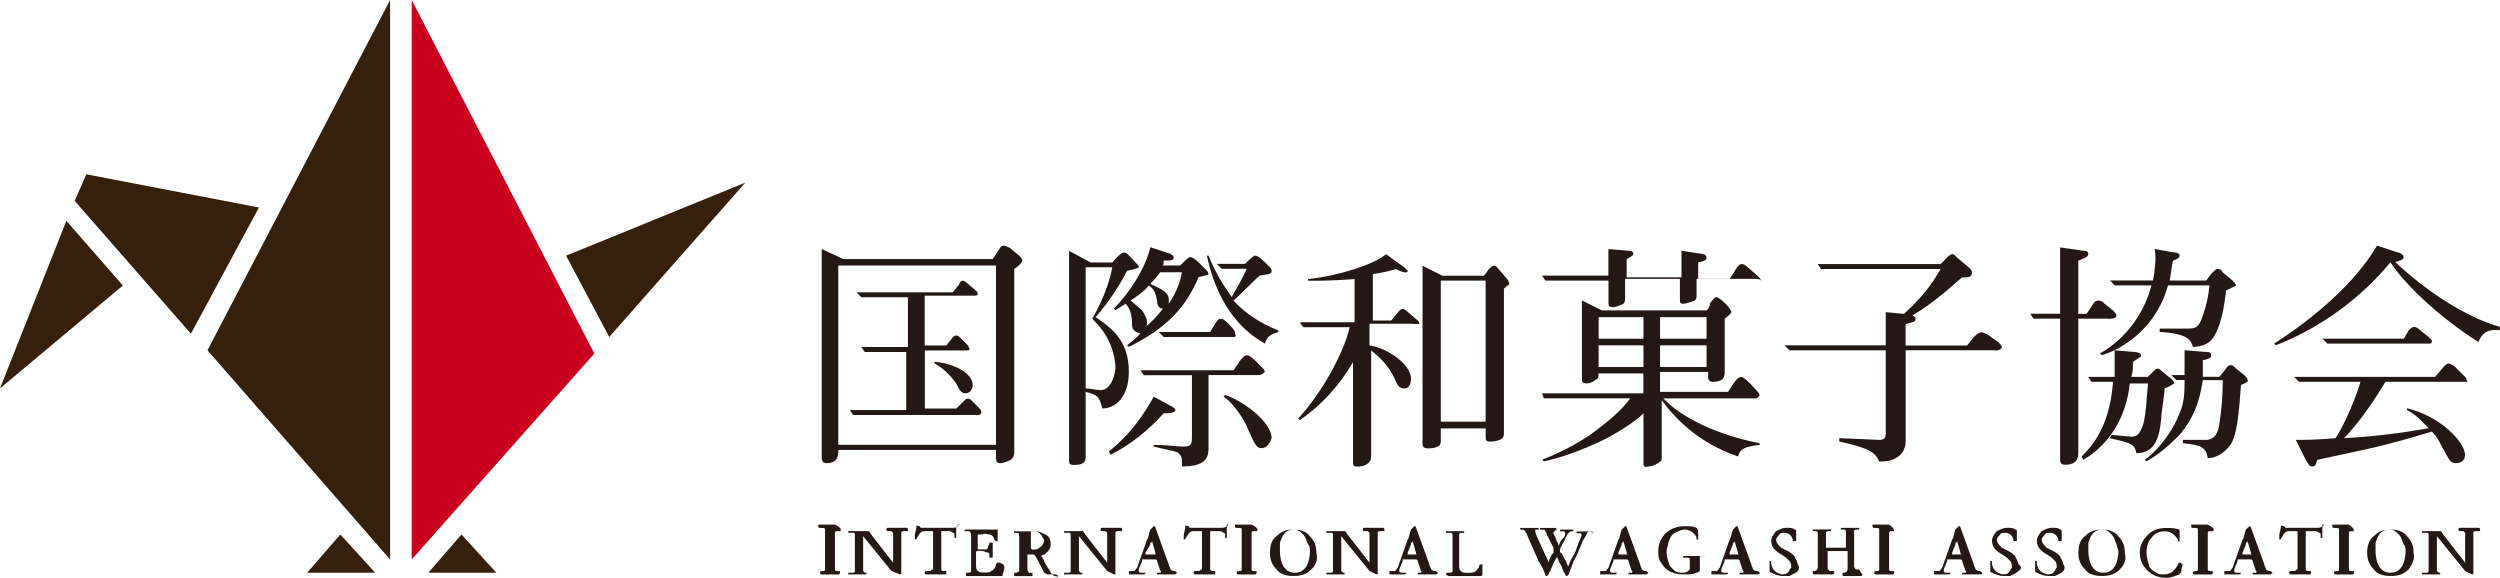<?xml version="1.0" encoding="UTF-8"?><svg id="b" xmlns="http://www.w3.org/2000/svg" viewBox="0 0 268.2 61.97"><g id="c"><path d="m90.11,56.99h-.36c-.18,0-.18.18-.18.18v3.92c0,.18.18.18.36.18h.18v.18s0,.18-.18.18h-1.78s-.18,0-.18-.18c0,0,0-.18.18-.18h.18q.18,0,.18-.18v-4.27q0-.18-.18-.18h-.36s-.18,0-.18-.18v-.18h1.78c.71.36.71.53.53.71.18-.18.18,0,0,0Z" fill="#231815" stroke-width="0"/><path d="m95.63,61.26l-3.03-3.74v3.74l.18.18h.18v.18h-1.96v-.18h.53s.18,0,.18-.18v-3.92q0-.18-.18-.18h-.53v-.18h2.14s.18,0,.18.18l2.49,3.21v-3.21l-.18-.18h-.36q-.18,0-.18-.18s0-.18.18-.18h1.96s.18,0,.18.18v.18h-.36c-.18,0-.36,0-.36.18v4.45h-.18l-.89-.36Z" fill="#231815" stroke-width="0"/><path d="m102.58,56.63v1.07h-.18v-.36q0-.18-.18-.18c-.18-.18-.36-.18-.53-.18h-.71v4.1c0,.18.18.18.36.18h.18v.36h-2.14s-.18,0-.18-.18c0,0,0-.18.18-.18h.36c.18,0,.18-.18.36-.18v-4.1h-.89c-.36,0-.53.18-.71.53,0,0-.18.18-.18.36h-.18v-.36c0-.36.18-.71.18-1.07,0,0,0-.18.18,0h.18s0,.18.18.18h3.38c.18,0,.36,0,.53-.18v-.18h.18c-.36.18-.36.36-.36.36Z" fill="#231815" stroke-width="0"/><path d="m107.74,60.73c0,.18,0,.53-.18.89v.18h-3.92v-.36h.18c.18,0,.36,0,.36-.18v-3.74c0-.18,0-.36-.18-.53h-.53q0-.18.18-.18h3.38v1.25h-.18l-.18-.18c0-.18-.18-.36-.18-.36,0,0-.18-.18-.36-.18s-.53-.18-.71,0h-.53v1.6h.89q.18,0,.18-.18s0-.18.18-.36v-.18h.36v1.6h-.36v-.36c0-.18-.18-.18-.18-.18-.18,0-.36-.18-.71-.18h-.36q-.18,0-.18.18v1.25c0,.36,0,.53.18.71.18.18.36.18.71.18s.71,0,.71-.18c.18,0,.36-.18.53-.53v-.18l.18-.18h.18q.53.18.53.36Z" fill="#231815" stroke-width="0"/><path d="m113.26,61.62h-.89c-.18,0-.18-.18-.36-.18,0,0-.18-.36-.36-.71l-.36-.71c-.18-.36-.36-.53-.36-.53h-.71v1.6q0,.18.18.36h.36v.36h-1.96v-.36h.18c.18,0,.36-.18.36-.18v-3.56c0-.36,0-.53-.18-.53h-.36v-.18h2.32c.36,0,.71.18,1.07.36.36.18.53.53.53,1.07,0,.36-.18.71-.71,1.07,0,0-.18,0-.36.18.18,0,.18.18.18.18,0,0,.18.18.18.36.36.71.71,1.07.71,1.25.18.18.36.36.53.36h.18v.18q.18-.36-.18-.36Zm-1.6-4.27c-.18-.18-.36-.36-.71-.36h-.36v1.78q0,.18.18.18h.18c.18,0,.36,0,.53-.18.36-.18.53-.53.53-.89-.18-.18-.18-.36-.36-.53Z" fill="#231815" stroke-width="0"/><path d="m118.78,61.26l-3.03-3.74v3.74l.18.18h.18v.18h-1.96v-.18h.53s.18,0,.18-.18v-3.92q0-.18-.18-.18h-.53v-.18h1.96s.18,0,.18.18l2.49,3.21v-3.21l-.18-.18h-.36q-.18,0-.18-.18s0-.18.18-.18h1.96s.18,0,.18.18v.18h-.36c-.18,0-.36,0-.36.18v4.45h-.18l-.71-.36Z" fill="#231815" stroke-width="0"/><path d="m126.09,61.62h-1.96v-.18h.36s.18-.18,0-.18l-.36-1.07c0-.18-.18-.18-.36-.18h-1.25v.18l-.36.89v.18c0,.18.18.18.36.18h.36q0,.18-.18.18h-1.6v-.36h.53c.18,0,.18-.18.36-.36l1.07-3.03c.18-.18.18-.71.36-1.07l.18-.18.18-.18s.18,0,.18.18l1.42,3.92c0,.18.18.36.18.53q.18.18.36.18t.36.18l-.18.18Zm-2.14-2.32l-.36-1.25v-.18h0v.18s0,.18-.18.18v.18l-.53.89h0v.18h1.07s0,0,0-.18q0,.18,0,0h0Z" fill="#231815" stroke-width="0"/><path d="m131.61,56.63v1.07h-.18v-.36q0-.18-.18-.18c-.18-.18-.36-.18-.53-.18h-.89v4.1c0,.18.18.18.36.18h.18v.36h-2.14s-.18,0-.18-.18c0,0,0-.18.18-.18h.36c.18,0,.18-.18.36-.18v-4.1h-.89c-.36,0-.53.18-.71.53,0,0-.18.18-.18.36h-.18v-.36c0-.36.18-.71.18-1.07,0,0,0-.18.18,0h.18s0,.18.18.18h3.38c.18,0,.36,0,.53-.18v-.18h.18c-.18.18-.18.36-.18.36Z" fill="#231815" stroke-width="0"/><path d="m134.81,56.99h-.36c-.18,0-.18.18-.18.18v3.92c0,.18.18.18.36.18h.18v.18s0,.18-.18.18h-1.78s-.18,0-.18-.18c0,0,0-.18.18-.18h.18q.18,0,.18-.18v-4.27q0-.18-.18-.18h-.36s-.18,0-.18-.18v-.18h1.78c.71.36.71.53.53.71.18-.18.18,0,0,0Z" fill="#231815" stroke-width="0"/><path d="m140.69,61.08c-.53.53-1.07.71-1.96.71-.71,0-1.42-.18-1.78-.71-.53-.53-.71-1.07-.71-1.78s.18-1.42.71-1.78c.53-.53,1.07-.71,1.78-.71s1.42.18,1.78.71c.53.53.71,1.07.71,1.78.18.71,0,1.25-.53,1.78Zm-.36-2.67c-.18-.36-.18-.71-.53-1.07-.36-.36-.53-.53-1.07-.53-.36,0-.71.18-.89.36-.18.18-.36.53-.53,1.07v.89c0,.71.18,1.25.36,1.6.36.53.71.71,1.25.71s.89-.18,1.25-.71c.18-.36.36-.89.36-1.6,0-.18,0-.53-.18-.71Z" fill="#231815" stroke-width="0"/><path d="m146.92,61.26l-3.03-3.74v3.74l.18.18h.18v.18h-1.96v-.18h.53s.18,0,.18-.18v-3.92q0-.18-.18-.18h-.53v-.18h1.96s.18,0,.18.18l2.49,3.21v-3.21l-.18-.18h-.36q-.18,0-.18-.18s0-.18.18-.18h1.96s.18,0,.18.18v.18h-.36c-.18,0-.36,0-.36.18v4.45h-.18l-.71-.36Z" fill="#231815" stroke-width="0"/><path d="m154.05,61.62h-1.96v-.18h.36s.18-.18,0-.18l-.36-1.07c0-.18-.18-.18-.36-.18h-1.25v.18l-.36.89v.18c0,.18.18.18.36.18h.36q0,.18-.18.18h-1.6v-.36h.53c.18,0,.18-.18.36-.36l1.07-3.03c.18-.18.18-.71.36-1.07l.18-.18.18-.18s.18,0,.18.18l1.42,3.92c0,.18.18.36.18.53q.18.18.36.18t.36.18q0,.18-.18.18Zm-2.14-2.32l-.36-1.25v-.18h0v.18s0,.18-.18.18v.18l-.36.89h0v.18h1.07q-.18,0-.18-.18.18.18,0,0h0Z" fill="#231815" stroke-width="0"/><path d="m159.03,60.91v.71s0,.18-.18.18h-3.38q-.18,0-.36-.18,0-.18.18-.18h.18c.18,0,.36,0,.36-.18v-3.56c0-.36,0-.53-.18-.53h-.53v-.18h1.96v.18h-.36s-.18,0-.18.18v3.21c0,.36,0,.53.18.71.18.18.36.18.71.18s.71,0,.89-.18.36-.36.36-.53c0,0,0-.18.18-.18h.18v.18c0-.18,0,0,0,.18Z" fill="#231815" stroke-width="0"/><path d="m170.61,56.99q-.18,0-.36.18c0,.18-.18.36-.36.71-.18.18-.36,1.07-1.07,2.32l-.53,1.42-.18.18s-.18,0-.18-.18c0,0-.18-.18-.36-.71,0-.18-.18-.36-.36-.71,0-.18-.18-.36-.18-.53,0,.18-.18.36-.36.71l-.36.89s-.18.18-.18.36l-.18.18s-.18,0-.18-.18c-.18-.53-.36-.89-.71-1.42l-1.25-2.85c0-.18-.18-.18-.18-.36l-.18-.18h-.36v-.18h1.96v.18h-.36s0,.36.18.71l.89,1.96c.18.36.36.71.36.89,0-.18.18-.53.36-.89l.18-.18v-.53l-.71-1.42c0-.18-.18-.36-.18-.36,0-.18-.18-.18-.36-.18h-.18v-.18h1.6s.18,0,.18.18h0s-.18,0-.18.18q-.18,0-.18.18s0,.18.18.36l.18.53c.18.18.18.36.18.53.18-.36.18-.53.36-.71l.18-.18c.18-.18.18-.36.18-.53,0,0,0-.18-.18-.18h-.36v-.18h1.42v.18h-.18s-.18,0-.36.18c0,0-.18.18-.18.36,0,0-.18.18-.18.36-.18.36-.36.53-.36.71-.18.18-.18.36-.18.36v.18s0,.18.18.18l.36.71c.18.18.18.53.36.71.18-.53.36-.89.71-1.42.18-.53.36-1.07.53-1.42.18-.36.18-.53.18-.53,0,0,0-.18-.18-.18h-.36v-.18h1.6s.18,0,.18.18q-.18-.18-.36-.18Z" fill="#231815" stroke-width="0"/><path d="m176.66,61.62h-1.96v-.18h.36s.18-.18,0-.18l-.36-1.07c0-.18-.18-.18-.36-.18h-1.25v.18l-.36.89v.18c0,.18.18.18.36.18h.36q0,.18-.18.18h-1.6v-.36h.53c.18,0,.18-.18.36-.36l1.07-3.03c.18-.18.18-.71.36-1.07l.18-.18.18-.18s.18,0,.18.18l1.42,3.92c0,.18.18.36.18.53q.18.18.36.18t.36.18l-.18.18Zm-2.14-2.32l-.36-1.25v-.18h0v.18s0,.18-.18.18v.18l-.36.89h0v.18h1.07q-.18,0-.18-.18,0,.18,0,0h0Z" fill="#231815" stroke-width="0"/><path d="m182.72,59.66h-.36v1.6s-.18.18-.36.18c-.36.18-.71.18-1.25.18-.36,0-.89,0-1.25-.18-.71-.18-1.07-.71-1.42-1.25-.18-.36-.18-.71-.18-1.07,0-.89.36-1.6,1.07-2.14.53-.36,1.07-.53,1.78-.53.53,0,.89,0,1.25.18,0,0,.18.18.18.36v.89h-.18v-.18c0-.18-.18-.36-.36-.53-.18-.18-.53-.36-.89-.36s-.71.18-1.07.36c-.36.18-.53.53-.71,1.07,0,.36-.18.53-.18.89,0,.71.18,1.07.36,1.6.18.18.36.36.53.53.36.18.53.18.89.18s.53-.18.71-.36v-1.07c0-.18-.18-.18-.18-.18h-.53v-.18h2.14q0-.18,0,0c.18-.18.18,0,0,0Z" fill="#231815" stroke-width="0"/><path d="m188.59,61.62h-1.96v-.18h.36s.18-.18,0-.18l-.36-1.07c0-.18-.18-.18-.36-.18h-1.25v.18l-.36.89v.18c0,.18.18.18.36.18h.36q0,.18-.18.18h-1.6v-.36h.53c.18,0,.18-.18.36-.36l1.07-3.03c.18-.18.18-.71.36-1.07l.18-.18.18-.18s.18,0,.18.18l1.42,3.92c0,.18.18.36.18.53q.18.18.36.18t.36.18q0,.18-.18.18Zm-2.14-2.32l-.36-1.25v-.18h0v.18s0,.18-.18.18v.18l-.36.89h0v.18h1.07q-.18,0-.18-.18.18.18,0,0h0Z" fill="#231815" stroke-width="0"/><path d="m192.87,61.26c-.18.18-.53.36-.89.53h-.71c-.53,0-.89-.18-1.25-.36-.18,0-.18-.18-.18-.18v-1.07h.18v.36c.18.71.53.89,1.07,1.07.36,0,.53,0,.71-.18s.18-.36.36-.53c0-.18,0-.53-.18-.71q-.18-.18-.36-.36l-.53-.36c-.36-.18-.53-.36-.71-.53s-.36-.53-.36-.89.18-.71.53-1.07c.36-.18.71-.36,1.07-.36s.71,0,.89.18q.18,0,.18.18v1.07h-.36v-.18c-.18-.53-.53-.71-.89-.71-.18,0-.53,0-.53.18-.18.18-.36.36-.36.53,0,.36.18.53.53.89l.71.36c.36.18.53.36.71.53.18.36.36.71.36.89.18.18.18.53,0,.71Z" fill="#231815" stroke-width="0"/><path d="m199.81,61.62h0c0,.18-.18.18-.18.18h-1.96v-.36h.18c.18,0,.36-.18.36-.36v-1.96h-2.14v1.96s.18,0,.18.18h.36s.18,0,.18.18c0,0,0,.18-.18.18h-1.96q-.18,0-.18-.18v-.18h.18c.18,0,.36-.18.36-.36v-3.74c0-.18-.18-.18-.36-.18h-.18v-.18h1.96v.18h-.18c-.18,0-.36,0-.36.18v1.6h2.14v-1.42c0-.36,0-.53-.18-.53h-.36v-.18h1.96v.18h-.18c-.18,0-.36,0-.36.18v3.74q0,.18.18.36h.36q.18.36.36.53,0-.18,0,0Z" fill="#231815" stroke-width="0"/><path d="m203.2,56.99h-.36c-.18,0-.18.18-.18.18v3.92c0,.18.18.18.36.18h.18v.18s0,.18-.18.18h-1.78s-.18,0-.18-.18c0,0,0-.18.18-.18h.18q.18,0,.18-.18v-4.27q0-.18-.18-.18h-.36s-.18,0-.18-.18v-.18h1.78c.53.36.53.53.53.71,0-.18,0,0,0,0Z" fill="#231815" stroke-width="0"/><path d="m212.46,61.62h-1.96v-.18h.36s.18-.18,0-.18l-.36-1.07c0-.18-.18-.18-.36-.18h-1.25v.18l-.36.89v.18c0,.18.18.18.36.18h.36q0,.18-.18.18h-1.6v-.36h.53c.18,0,.18-.18.36-.36l1.07-3.03c.18-.18.18-.71.36-1.07l.18-.18.18-.18s.18,0,.18.18l1.42,3.92c0,.18.18.36.18.53q.18.18.36.18t.36.18q0,.18-.18.18Zm-2.14-2.32l-.36-1.25v-.18h0v.18s0,.18-.18.18v.18l-.36.89h0v.18h1.07q-.18,0-.18-.18,0,.18,0,0h0Z" fill="#231815" stroke-width="0"/><path d="m216.55,61.26c-.18.18-.53.36-.89.53h-.71c-.53,0-.89-.18-1.25-.36-.18,0-.18-.18-.18-.18v-1.07h.18v.36c.18.71.53.89,1.07,1.07.36,0,.53,0,.71-.18s.18-.36.36-.53c0-.18,0-.53-.18-.71q-.18-.18-.36-.36l-.53-.36c-.36-.18-.53-.36-.71-.53s-.36-.53-.36-.89.18-.71.53-1.07c.36-.18.71-.36,1.07-.36s.71,0,.89.18q.18,0,.18.18v1.07h-.36v-.18c-.18-.53-.53-.71-.89-.71-.18,0-.53,0-.53.18-.18.18-.36.36-.36.53,0,.36.18.53.53.89l.71.36c.36.18.53.36.71.53.18.36.36.71.36.89.36.18.36.53,0,.71Z" fill="#231815" stroke-width="0"/><path d="m221.36,61.26c-.18.18-.53.36-.89.53h-.71c-.53,0-.89-.18-1.25-.36-.18,0-.18-.18-.18-.18v-1.07h.18v.36c.18.71.53.89,1.07,1.07.36,0,.53,0,.71-.18s.18-.36.36-.53c0-.18,0-.53-.18-.71q-.18-.18-.36-.36l-.53-.36c-.36-.18-.53-.36-.71-.53s-.36-.53-.36-.89.18-.71.53-1.07c.36-.18.71-.36,1.07-.36s.71,0,.89.18q.18,0,.18.18v1.07h-.36v-.18c-.18-.53-.53-.71-.89-.71-.18,0-.53,0-.53.18-.18.18-.36.36-.36.53,0,.36.18.53.53.89l.71.36c.36.18.53.36.71.53.18.36.36.71.36.89.18.18.18.53,0,.71Z" fill="#231815" stroke-width="0"/><path d="m227.42,61.08c-.53.53-1.07.71-1.96.71-.71,0-1.42-.18-1.78-.71-.53-.53-.71-1.07-.71-1.78s.18-1.42.71-1.78c.53-.53,1.07-.71,1.78-.71s1.42.18,1.78.71c.53.53.71,1.07.71,1.78.18.71,0,1.25-.53,1.78Zm-.36-2.67c-.18-.36-.18-.71-.53-1.07-.36-.36-.53-.53-1.07-.53-.36,0-.71.18-.89.36-.18.18-.36.53-.53,1.07v.89c0,.71.18,1.25.36,1.6.36.53.71.71,1.25.71s.89-.18,1.25-.71c.18-.36.36-.89.36-1.6,0-.18-.18-.53-.18-.71Z" fill="#231815" stroke-width="0"/><path d="m234.01,61.08v.36s-.18,0-.18.18c-.53.18-.89.36-1.42.36-.71,0-1.42-.18-1.96-.71-.53-.53-.89-1.07-.89-1.96s.36-1.42.89-1.96,1.25-.71,1.96-.71c.53,0,.89,0,1.42.18v1.25h-.18v-.18c-.36-.53-.71-.89-1.42-.89-.53,0-1.07.18-1.42.71-.36.36-.53.89-.53,1.6,0,.53.18,1.07.36,1.6.18.18.36.36.71.53.18.18.53.18.89.18s.71-.18.89-.36c.18-.18.36-.36.53-.71,0,0,0-.18.18-.18h.18v.18c.18-.18.18,0,0,.53Z" fill="#231815" stroke-width="0"/><path d="m237.39,56.99h-.36c-.18,0-.18.18-.18.18v3.92c0,.18.18.18.36.18h.18v.18s0,.18-.18.18h-1.78s-.18,0-.18-.18c0,0,0-.18.18-.18h.18q.18,0,.18-.18v-4.27q0-.18-.18-.18h-.36s-.18,0-.18-.18v-.18h1.78c.71.36.71.53.53.71.18-.18.18,0,0,0Z" fill="#231815" stroke-width="0"/><path d="m243.62,61.62h-1.96v-.18h.36s.18-.18,0-.18l-.36-1.07c0-.18-.18-.18-.36-.18h-1.25v.18l-.36.89v.18c0,.18.18.18.36.18h.36q0,.18-.18.18h-1.6v-.36h.53c.18,0,.18-.18.36-.36l1.07-3.03c.18-.18.18-.71.36-1.07l.18-.18.18-.18s.18,0,.18.18l1.42,3.92c0,.18.18.36.18.53q.18.18.36.18t.36.18l-.18.18Zm-2.14-2.32l-.36-1.25v-.18h0v.18s0,.18-.18.18v.18l-.36.89h0v.18h1.07q-.18,0-.18-.18,0,.18,0,0h0Z" fill="#231815" stroke-width="0"/><path d="m249.14,56.63v1.07h-.18v-.36q0-.18-.18-.18c-.18-.18-.36-.18-.53-.18h-.89v4.1c0,.18.18.18.36.18h.18v.36h-2.14s-.18,0-.18-.18c0,0,0-.18.18-.18h.36c.18,0,.18-.18.36-.18v-4.1h-.89c-.36,0-.53.18-.71.53,0,0-.18.18-.18.36h-.18v-.36c0-.36.18-.71.18-1.07,0,0,0-.18.18,0h.18s0,.18.18.18h3.38c.18,0,.36,0,.53-.18v-.18h.18c-.18.18-.18.36-.18.36Z" fill="#231815" stroke-width="0"/><path d="m252.53,56.99h-.36c-.18,0-.18.18-.18.18v3.92c0,.18.18.18.36.18h.18v.18s0,.18-.18.18h-1.78s-.18,0-.18-.18c0,0,0-.18.18-.18h.18q.18,0,.18-.18v-4.27q0-.18-.18-.18h-.36s-.18,0-.18-.18v-.18h1.78c.53.36.53.53.53.71,0-.18,0,0,0,0Z" fill="#231815" stroke-width="0"/><path d="m258.4,61.08c-.53.53-1.07.71-1.96.71-.71,0-1.42-.18-1.78-.71-.53-.53-.71-1.07-.71-1.78s.18-1.42.71-1.78c.53-.53,1.07-.71,1.78-.71s1.42.18,1.78.71c.53.53.71,1.07.71,1.78.18.71-.18,1.25-.53,1.78Zm-.53-2.67c-.18-.36-.18-.71-.53-1.07-.36-.36-.53-.53-1.07-.53-.36,0-.71.18-.89.36-.18.18-.36.53-.53,1.07v.89c0,.71.18,1.25.36,1.6.36.53.71.71,1.25.71s.89-.18,1.25-.71c.18-.36.36-.89.36-1.6,0-.18,0-.53-.18-.71Z" fill="#231815" stroke-width="0"/><path d="m264.46,61.26l-3.03-3.74v3.74l.18.18h.18v.18h-1.96v-.18h.53s.18,0,.18-.18v-3.92q0-.18-.18-.18h-.53v-.18h1.96s.18,0,.18.18l2.49,3.21v-3.21l-.18-.18h-.36q-.18,0-.18-.18s0-.18.18-.18h1.96s.18,0,.18.18v.18h-.36c-.18,0-.36,0-.36.18v4.45h-.18l-.71-.36Z" fill="#231815" stroke-width="0"/><polygon points="32.95 61.44 36.51 57.34 40.25 61.44 32.95 61.44" fill="#37200b" stroke-width="0"/><polygon points="45.95 61.44 49.51 57.34 53.25 61.44 45.95 61.44" fill="#37200b" stroke-width="0"/><polygon points="22.26 37.58 41.85 0 41.85 60.02 22.26 37.58" fill="#37200b" stroke-width="0"/><polygon points="44.17 0 63.76 37.93 44.17 60.02 44.17 0" fill="#ca001f" stroke-width="0"/><polygon points="7.12 23.69 13.18 30.63 0 41.67 7.12 23.69" fill="#37200b" stroke-width="0"/><polygon points="60.73 27.43 79.96 19.59 65.36 36.15 60.73 27.43" fill="#37200b" stroke-width="0"/><polygon points="8.01 21.55 9.26 18.7 27.78 22.26 20.48 35.8 8.01 21.55" fill="#37200b" stroke-width="0"/><path d="m108.81,28.85v19.59c0,.36,0,.53-.36.89-.36.18-.89.36-1.07.36-.53,0-.53-.18-.53-.89v-.53h-16.92c0,.53,0,1.42-1.25,1.42-.53,0-.53-.36-.53-.89v-22.08l2.32,1.07h16.03l.71-1.07c.18-.36.36-.36.53-.36s.36.18.53.18l1.07.89q.36.36.36.53c-.18.36-.36.53-.89.89Zm-1.96-.36h-16.92v19.23h16.92v-19.23Zm-2.14,16.03h-13.18l-.36-.53h6.05v-6.23h-4.45l-.36-.53h4.99v-5.34h-4.99l-.53-.53h10.33l.71-.89c0-.18.18-.36.36-.36s.36.18.36.18l1.07.89q.18.18.18.36c0,.18-.18.18-.53.18h-5.16v5.34h2.32l.71-.89q.18-.18.36-.18t.36.18l.89.89.18.36c0,.18-.18.18-.53.18h-4.27v6.23h3.38l.89-.89q.18-.18.36-.18c.18,0,.36.18.36.18l.71.71c.18.18.36.36.36.53,0,.36-.36.36-.53.36Zm-1.07-2.32c-.53,0-.71-.36-1.07-1.07-.36-.53-1.25-1.6-2.32-2.14v-.18c2.14.18,4.1,1.25,4.1,2.49,0,.53-.36.89-.71.89Z" fill="#231815" stroke-width="0"/><path d="m120.92,29.03c-.71,1.42-1.96,3.38-3.38,4.99,2.14,1.42,3.56,2.85,3.56,5.88,0,2.67-1.42,3.92-2.85,3.92-.36-1.42-.53-1.42-1.78-1.78v6.95c0,.36,0,.89-1.25.89-.53,0-.53-.18-.53-.53v-22.44l2.32,1.25h2.32q.89-1.07,1.25-1.07c.36,0,.53.36,1.25,1.07q.36.36.36.53-.36.18-1.25.36Zm-3.74,5.16c1.42-2.49,1.96-4.45,2.14-5.52h-2.85v13c.36,0,1.25.18,1.6.18,1.25,0,1.6-1.96,1.6-2.49-.18-2.85-1.78-4.45-2.49-5.16Zm7.66,10.15c-1.6,1.78-3.56,3.38-5.7,4.45l-.18-.36c2.49-1.96,3.92-4.27,4.81-5.88l1.96,1.07s.36.18.36.36c0,.36-.89.36-1.25.36Zm3.74-14.6c-1.42,3.38-3.56,5.52-7.48,7.48l-.18-.18c.71-.53,1.25-1.07,1.42-1.25-.53-.18-.89-.36-.89-.89,0-1.07-.18-1.78-.71-2.32-.18.18-.89.53-1.07.71l-.18-.18c1.6-1.6,3.38-4.27,3.92-6.59l2.14.71q.36.18.36.36c0,.36-.18.36-1.07.36,0,.36,0,.53-.18.53h1.96l.53-.53c.18-.18.36-.36.53-.36.36,0,.71.36,1.6,1.25.18.18.36.36.36.53s-.36.18-1.07.36Zm-3.74,3.38c-.53,0-.71-.36-.71-.89-.18-.89-.36-1.25-.89-1.6-.36.53-1.6,1.42-1.96,1.6.18.18,1.07.89,1.25,1.07.18.36.53.71.53,1.42q0,.18-.18.36c1.07-.89,1.6-1.6,2.14-2.32,0,.36-.18.36-.18.36Zm10.15,7.12h-5.34v7.84c0,1.07-.36,1.96-2.85,1.96,0-.89,0-1.07-.36-1.42-.18-.18-.36-.18-2.67-.71v-.18c1.42,0,2.49.18,3.21.18.89,0,.89-.36.89-1.07v-6.59h-5.16l-.36-.53h9.97c.18-.18.71-1.07.89-1.25s.36-.36.53-.36c.36,0,.71.36,1.42,1.07.36.36.53.53.53.71-.18.18-.36.36-.71.36Zm-10.51-11.04c-.18.18-.36.53-1.07,1.25,1.42.71,2.14.89,1.96,2.14.53-.71,1.25-2.14,1.42-3.38h-2.32Zm7.66,6.95h-7.3l-.53-.53h5.52c.71-1.25.89-1.42,1.07-1.42.36,0,.53.18.89.53.71.71.71.89.71,1.07.18.36,0,.36-.36.36Zm3.56.71c-5.16-2.85-6.05-8.9-6.23-9.44h.18c.71,1.78,1.6,3.21,2.49,4.45.36-.71,1.07-1.78,1.6-3.03h-2.67l-.53-.53h3.03c.36-.36.89-.89,1.07-.89.36,0,.89.53,1.6,1.25q.18.18.18.36c0,.36-.18.36-1.25.53-.53.36-2.32,2.32-2.85,2.67,1.78,1.96,3.92,2.85,4.81,3.21v.18c-.53.18-1.25.36-1.42,1.25Zm-.36,11.22c-.53,0-.71-.36-1.42-1.96-.53-1.42-1.96-3.21-2.67-3.56l.18-.18c1.78.53,4.99,2.85,4.99,4.63-.18.53-.53,1.07-1.07,1.07Z" fill="#231815" stroke-width="0"/><path d="m151.55,34.73h-4.63v2.32c2.14.36,4.45,2.14,4.45,3.56,0,.53-.18,1.07-.71,1.07s-.71-.36-.89-.71c-.89-2.14-2.32-3.03-2.67-3.38v11.4c0,.71-.71,1.07-1.42,1.07-.53,0-.53-.18-.53-.53v-10.69c-1.42,2.49-3.38,4.63-5.7,6.23l-.18-.18c2.67-2.85,4.99-7.3,5.52-9.79h-4.99l-.36-.53h5.88v-4.63c-2.32.18-3.74.18-4.99.18v-.18c3.38-.36,7.12-1.6,8.37-2.67l1.96,1.42.36.36c0,.18-.18.18-.18.18-.36,0-.71-.18-1.07-.36-.71.18-1.25.36-2.49.53v4.99h1.96l.89-1.07q.18-.18.36-.18c.18,0,.36.18.36.18l1.25,1.07q.18.18.18.36h-.71Zm10.15-4.1l-.36.36v15.32c0,.36,0,.53-.18.71s-.71.36-1.25.36-.53-.18-.53-.53v-.89h-4.81v1.25c0,.36,0,.53-.36.71-.36.18-.71.18-1.07.18-.53,0-.53-.36-.53-.53v-19.06l2.14,1.07h4.45l.53-.71c.18-.18.36-.36.53-.36s.18,0,.36.18l1.07,1.25s.18.18.18.36c.18.18-.18.36-.18.36Zm-2.32-.53h-4.81v15.14h4.81v-15.14Z" fill="#231815" stroke-width="0"/><path d="m188.42,42.74h-9.97c1.78,1.96,5.7,3.92,10.33,4.81v.18c-1.78.18-2.14.53-2.32,1.25-1.96-.71-5.34-2.14-8.19-6.05v6.05c0,.36,0,.53-.18.53-.18.18-.71.53-1.25.53-.53.18-.53-.18-.53-.36v-5.34c-.89.89-2.32,1.78-3.92,2.67-2.85,1.42-5.16,2.14-6.77,2.49l-.18-.18c.89-.36,3.56-1.42,5.88-3.21,1.42-1.07,2.85-2.32,3.56-3.38h-9.26l-.18-.53h10.86v-2.14h-4.81v.18c0,.18,0,.36-.36.53-.18.18-.53.36-.89.36-.53,0-.53-.18-.53-.53v-8.37l2.14,1.07h11.22c.18-.18.36-.36.36-.71.36-.53.53-.71.71-.71.36,0,1.6,1.25,1.6,1.6q0,.18-.71.71v5.7c0,.36,0,1.07-1.25,1.07-.53,0-.53-.36-.53-.53v-.53h-5.16v2.14h7.3c.36-.53.89-1.6,1.42-1.6q.36,0,1.6,1.42c.18.18.36.36.36.53s-.36.36-.36.36Zm-.18-12.82h-6.23v1.6c0,.36,0,.53-.18.71-.36.18-1.07.36-1.25.36-.36,0-.36-.18-.36-.53v-2.14h-5.88v1.96c0,.36,0,.53-.18.71-.36.18-.89.36-1.07.36-.53,0-.53-.18-.53-.53v-2.32h-6.77l-.36-.53h7.12v-2.85l2.14.18c.18,0,.53,0,.53.36q0,.18-.71.53v1.96h5.88v-2.85l2.32.36c.18,0,.36.18.36.36s0,.36-.89.53v1.78h3.38c.36-.53.89-1.6,1.25-1.6.18,0,.36,0,.89.53,1.07.89,1.25,1.07,1.25,1.42,0-.36-.36-.36-.71-.36Zm-11.93,4.1h-4.81v2.32h4.81v-2.32Zm0,3.03h-4.81v2.32h4.81v-2.32Zm6.77-3.03h-4.99v2.32h4.99v-2.32Zm0,3.03h-4.99v2.32h4.99v-2.32Z" fill="#231815" stroke-width="0"/><path d="m214.06,37.58h-9.62v9.79c0,.71-.36,1.42-1.07,1.78-.53.36-1.42.36-1.78.36-.36-.89-.89-1.42-4.27-2.14v-.36c.36,0,4.27.18,4.27.18.53,0,.71-.18.71-.71v-8.9h-10.33l-.53-.53h10.86v-3.56l1.96.18c1.96-1.78,3.03-3.21,3.92-4.81h-12.82l-.36-.53h13.18l.53-.53c.36-.36.53-.53.71-.53s.18,0,.53.36l1.07.89c.18.18.53.36.53.71,0,.53-.36.53-1.07.53-1.07.89-2.67,2.49-5.34,4.1.18,0,.36.18.36.36,0,.36-.36.36-1.07.53v2.32h6.59l.71-.89c.18-.18.53-.53.89-.53.18,0,.36.18.53.18l1.25.89c.18.18.36.36.36.53s-.36.36-.71.36Z" fill="#231815" stroke-width="0"/><path d="m226.17,34.19h-3.21v14.25c0,.53,0,1.42-1.42,1.42-.53,0-.53-.36-.53-.71v-14.96h-2.85l-.36-.53h3.21v-7.12l2.49.36c.18,0,.53,0,.53.36s-.71.53-1.07.71v5.7h.89l.71-1.07c.18-.36.53-.36.53-.36.36,0,.53.18.71.36l.89.71c.18.18.36.36.36.53,0,.36-.53.36-.89.36Zm6.05,7.48c0,.53-.36,2.67-.36,3.21-.18,1.78-.53,3.74-2.67,3.74-.18-.89-.36-1.07-2.85-1.6l.18-.36c.36,0,1.78.18,2.14.18.71,0,.89-.36,1.25-1.25.36-1.42.36-2.85.53-4.45h-1.96c-.53,5.16-3.74,7.48-4.99,8.19l-.18-.36c2.85-2.67,3.21-6.23,3.38-8.01h-2.32l-.36-.53h2.85v-2.85l2.14.18c.36,0,.71.18.71.36s-.18.18-.89.71c0,.71,0,1.07-.18,1.6h1.78l.53-.53c.18-.18.36-.36.53-.36s.36.18.53.36l.89.71c.18.18.36.36.36.53-.36.18-.53.36-1.07.53Zm6.59-10.51c-.18,1.6-.53,4.1-1.6,5.34-.53.53-1.25.71-1.96.71-.18-.71-.53-1.42-3.56-1.6v-.36h3.03c.89,0,1.07-.18,1.42-.89.18-.53.71-1.78.89-3.74h-4.45c-1.42,5.16-5.7,7.12-7.12,7.48l-.18-.18c2.85-1.6,4.81-4.45,5.52-7.3h-3.92l-.53-.53h4.63c.18-1.07.36-2.32.18-3.38l1.96.36c.53,0,.71.18.71.36s-.18.36-.71.53c-.18.71-.18,1.25-.36,2.14h3.92l.53-.71c.36-.36.53-.53.71-.53s.36,0,.53.36l1.07.89c.18.18.36.36.36.53,0,0-.36.18-1.07.53Zm1.6,10.15c-.36,5.7-.89,6.23-1.6,6.95-.53.53-1.25.89-1.96.89-.18-1.25-.89-1.42-2.67-1.6v-.36h2.67c.71-.18,1.07-.53,1.25-1.78.18-1.07.36-2.85.36-4.63h-2.14c-.18,1.07-.53,3.74-2.67,6.05-1.07,1.07-2.14,1.96-3.38,2.67l-.18-.18c1.78-1.25,3.21-3.56,3.74-4.99.53-1.25.53-2.32.53-3.56h-.89l-.53-.53h1.42v-2.67l2.14.18c.36,0,.71,0,.71.36,0,.18,0,.36-.89.53v1.78h1.78l.71-.89s.18-.36.53-.36c.18,0,.36.18.53.36l.89.71c.18.18.36.36.36.53q.18.18-.71.53Z" fill="#231815" stroke-width="0"/><path d="m265.88,36.69c-3.92-2.49-7.66-5.88-9.44-8.55-3.21,3.92-7.66,7.12-12.29,8.9l-.18-.18c4.45-2.85,8.73-6.59,11.04-10.51l2.14.71c.18,0,.71.18.71.53s-.53.36-.89.53c3.21,3.03,7.48,5.88,11.22,6.95v.36c-1.6-.18-1.96.53-2.32,1.25Zm-1.42,4.27h-8.55c-1.6,2.67-3.21,4.81-4.45,6.05,3.21-.18,6.05-.53,9.08-1.07-.36-.36-1.25-1.42-2.32-1.96v-.18c3.74.89,6.23,3.74,6.23,4.99,0,.53-.36.89-.89.89-.71,0-.71-.18-1.6-1.78-.36-.71-.53-1.07-1.07-1.6-5.34,1.6-5.7,1.6-12.29,3.03-.18.53-.18.71-.53.71s-.36-.18-.71-.71l-1.07-2.14c.89,0,2.14,0,4.27-.18,1.25-1.96,2.32-4.81,2.67-6.05h-6.59l-.53-.53h15.14l.89-1.07c.18-.18.36-.36.53-.36s.53.18.71.36l1.07,1.07q.18.18.18.36c.18.18,0,.18-.18.18Zm-3.92-4.1h-10.86l-.53-.53h8.73l.53-.89c.18-.18.36-.36.53-.36s.36,0,.71.36l.89.71c.18.18.36.36.36.36,0,.36-.18.36-.36.36Z" fill="#231815" stroke-width="0"/></g></svg>